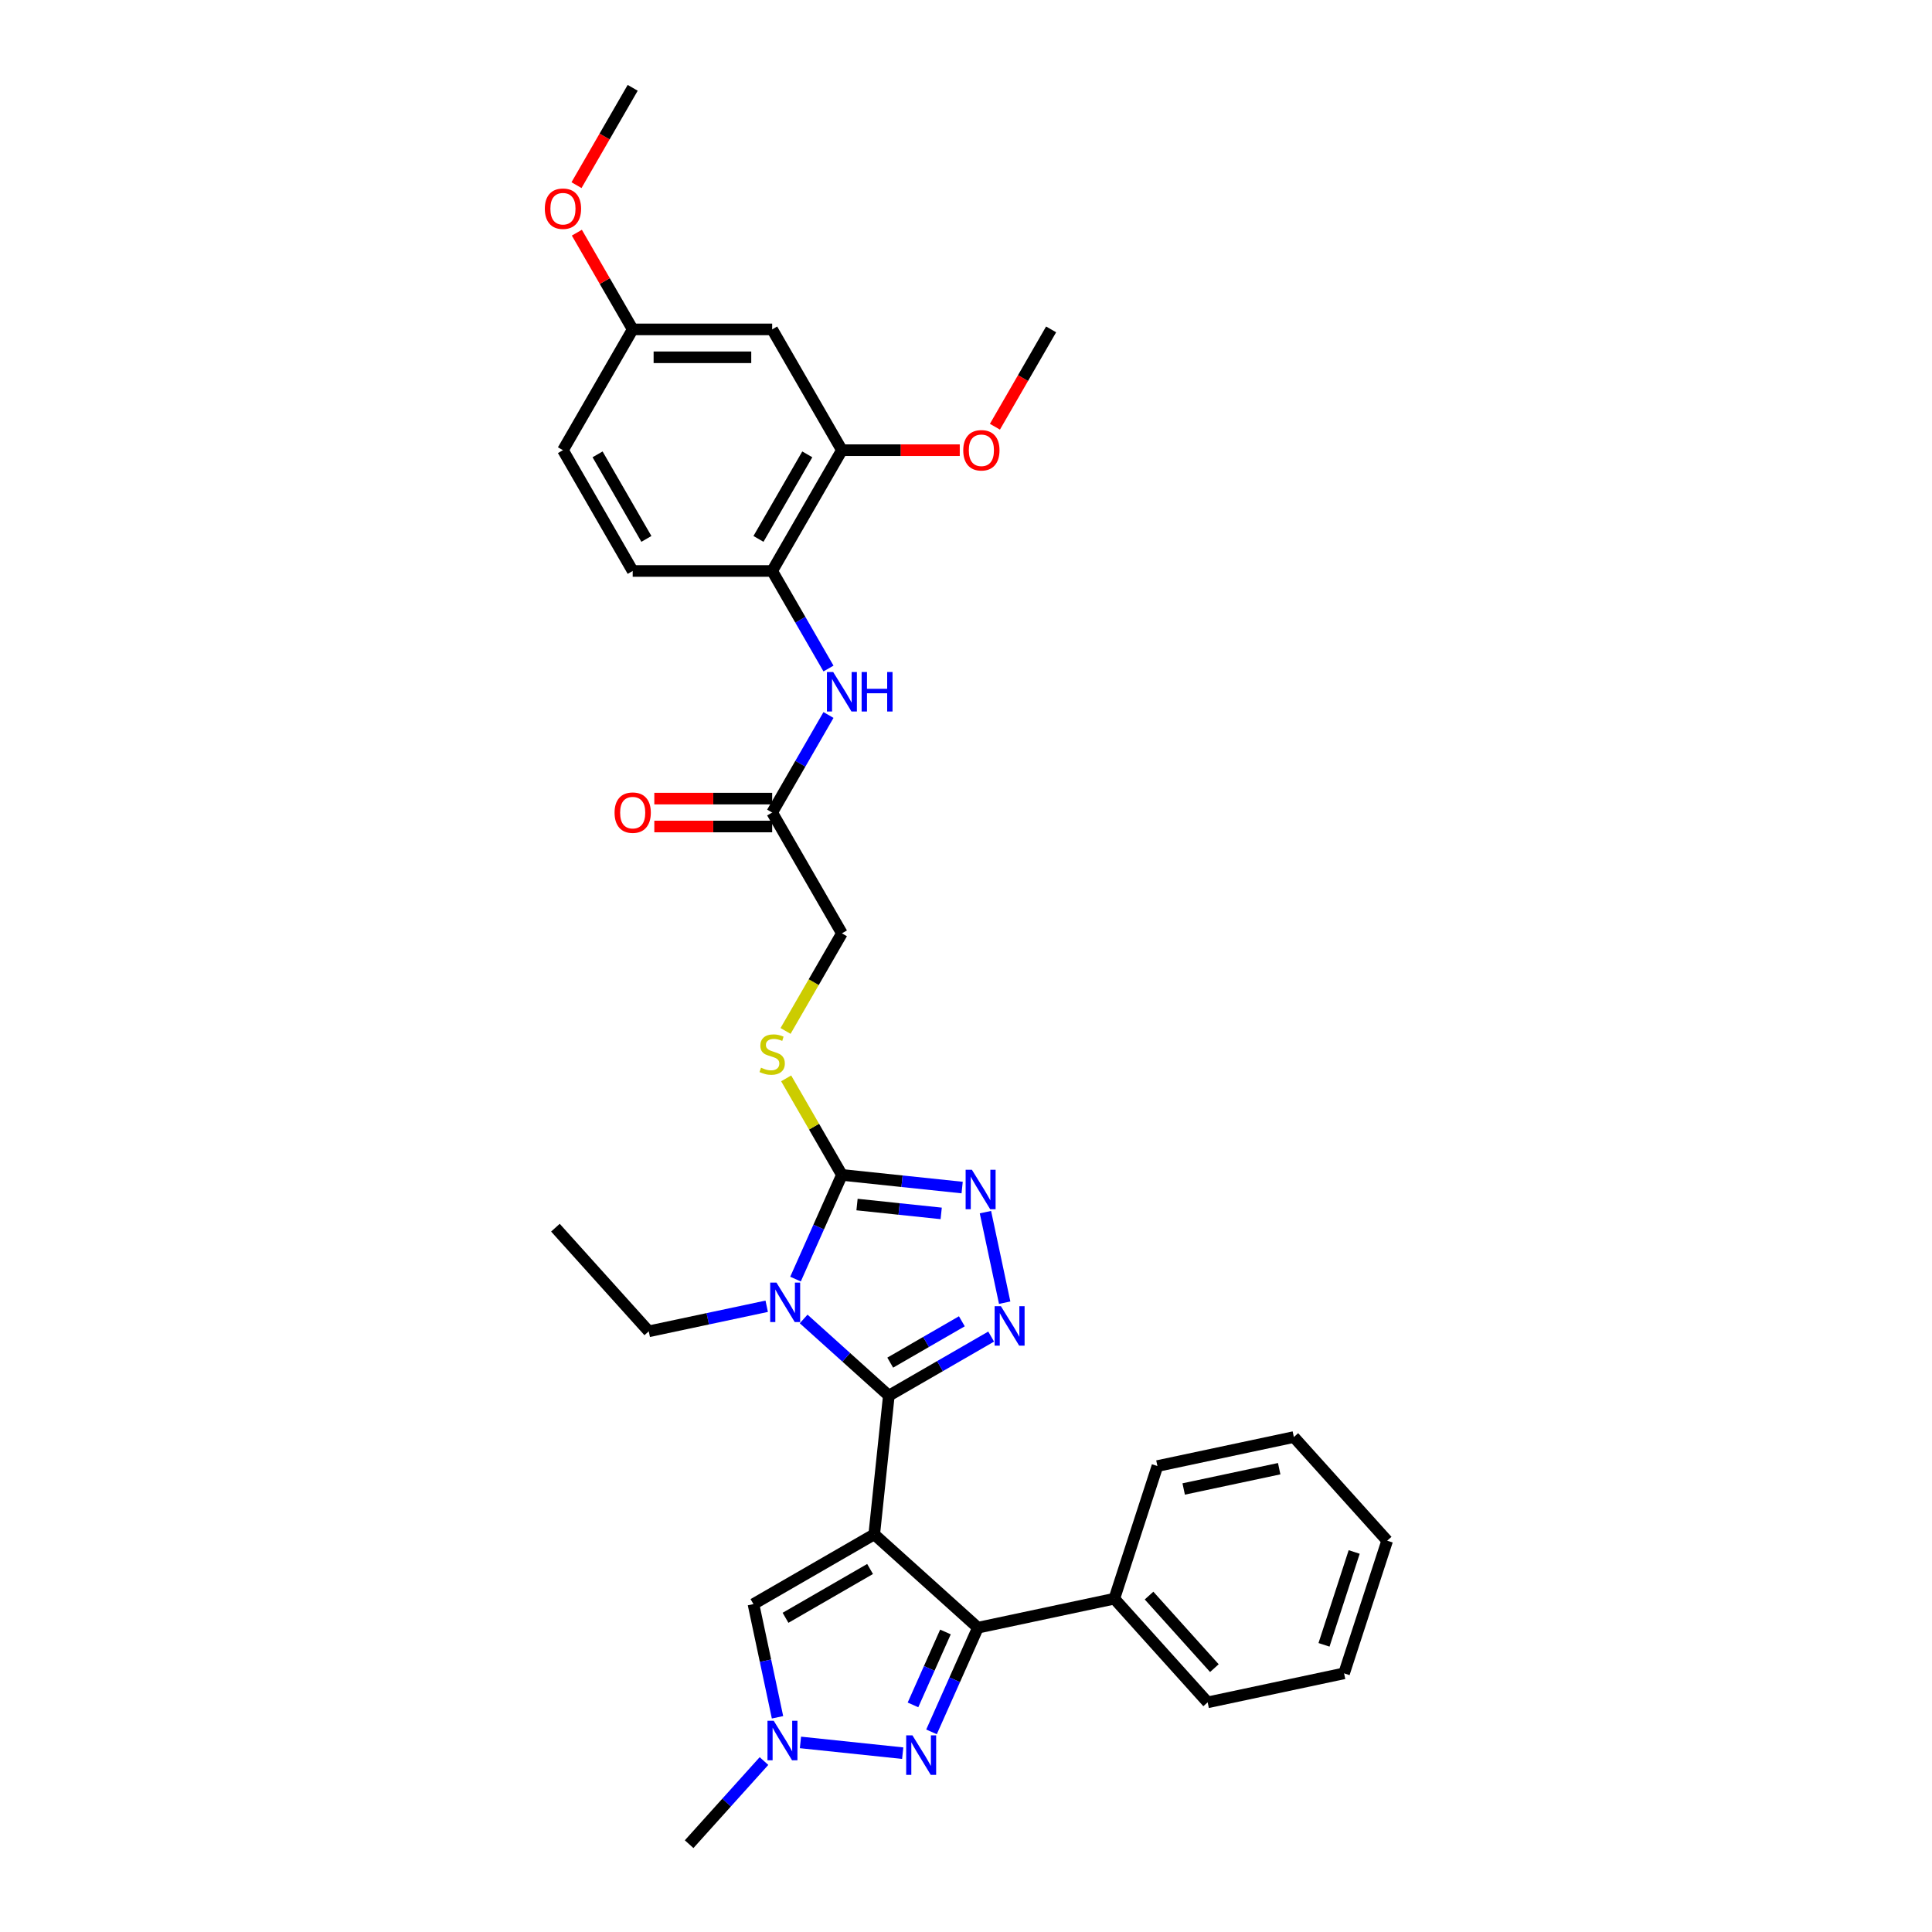 <?xml version='1.0' encoding='iso-8859-1'?>
<svg version='1.1' baseProfile='full'
              xmlns='http://www.w3.org/2000/svg'
                      xmlns:rdkit='http://www.rdkit.org/xml'
                      xmlns:xlink='http://www.w3.org/1999/xlink'
                  xml:space='preserve'
width='1000px' height='1000px' viewBox='0 0 1000 1000'>
<!-- END OF HEADER -->
<rect style='opacity:1.0;fill:#FFFFFF;stroke:none' width='1000' height='1000' x='0' y='0'> </rect>
<path class='bond-0' d='M 452.508,794.186 L 460.054,722.39' style='fill:none;fill-rule:evenodd;stroke:#000000;stroke-width:6px;stroke-linecap:butt;stroke-linejoin:miter;stroke-opacity:1' />
<path class='bond-3' d='M 452.508,794.186 L 506.157,842.492' style='fill:none;fill-rule:evenodd;stroke:#000000;stroke-width:6px;stroke-linecap:butt;stroke-linejoin:miter;stroke-opacity:1' />
<path class='bond-7' d='M 452.508,794.186 L 389.988,830.282' style='fill:none;fill-rule:evenodd;stroke:#000000;stroke-width:6px;stroke-linecap:butt;stroke-linejoin:miter;stroke-opacity:1' />
<path class='bond-7' d='M 450.35,812.105 L 406.586,837.372' style='fill:none;fill-rule:evenodd;stroke:#000000;stroke-width:6px;stroke-linecap:butt;stroke-linejoin:miter;stroke-opacity:1' />
<path class='bond-1' d='M 460.054,722.39 L 438.009,702.54' style='fill:none;fill-rule:evenodd;stroke:#000000;stroke-width:6px;stroke-linecap:butt;stroke-linejoin:miter;stroke-opacity:1' />
<path class='bond-1' d='M 438.009,702.54 L 415.964,682.691' style='fill:none;fill-rule:evenodd;stroke:#0000FF;stroke-width:6px;stroke-linecap:butt;stroke-linejoin:miter;stroke-opacity:1' />
<path class='bond-2' d='M 460.054,722.39 L 486.535,707.101' style='fill:none;fill-rule:evenodd;stroke:#000000;stroke-width:6px;stroke-linecap:butt;stroke-linejoin:miter;stroke-opacity:1' />
<path class='bond-2' d='M 486.535,707.101 L 513.016,691.813' style='fill:none;fill-rule:evenodd;stroke:#0000FF;stroke-width:6px;stroke-linecap:butt;stroke-linejoin:miter;stroke-opacity:1' />
<path class='bond-2' d='M 460.78,705.299 L 479.316,694.597' style='fill:none;fill-rule:evenodd;stroke:#000000;stroke-width:6px;stroke-linecap:butt;stroke-linejoin:miter;stroke-opacity:1' />
<path class='bond-2' d='M 479.316,694.597 L 497.853,683.895' style='fill:none;fill-rule:evenodd;stroke:#0000FF;stroke-width:6px;stroke-linecap:butt;stroke-linejoin:miter;stroke-opacity:1' />
<path class='bond-4' d='M 411.76,662.057 L 423.764,635.096' style='fill:none;fill-rule:evenodd;stroke:#0000FF;stroke-width:6px;stroke-linecap:butt;stroke-linejoin:miter;stroke-opacity:1' />
<path class='bond-4' d='M 423.764,635.096 L 435.769,608.134' style='fill:none;fill-rule:evenodd;stroke:#000000;stroke-width:6px;stroke-linecap:butt;stroke-linejoin:miter;stroke-opacity:1' />
<path class='bond-18' d='M 396.847,676.116 L 366.319,682.605' style='fill:none;fill-rule:evenodd;stroke:#0000FF;stroke-width:6px;stroke-linecap:butt;stroke-linejoin:miter;stroke-opacity:1' />
<path class='bond-18' d='M 366.319,682.605 L 335.791,689.094' style='fill:none;fill-rule:evenodd;stroke:#000000;stroke-width:6px;stroke-linecap:butt;stroke-linejoin:miter;stroke-opacity:1' />
<path class='bond-5' d='M 520.018,674.267 L 510.056,627.4' style='fill:none;fill-rule:evenodd;stroke:#0000FF;stroke-width:6px;stroke-linecap:butt;stroke-linejoin:miter;stroke-opacity:1' />
<path class='bond-6' d='M 506.157,842.492 L 494.153,869.454' style='fill:none;fill-rule:evenodd;stroke:#000000;stroke-width:6px;stroke-linecap:butt;stroke-linejoin:miter;stroke-opacity:1' />
<path class='bond-6' d='M 494.153,869.454 L 482.149,896.415' style='fill:none;fill-rule:evenodd;stroke:#0000FF;stroke-width:6px;stroke-linecap:butt;stroke-linejoin:miter;stroke-opacity:1' />
<path class='bond-6' d='M 489.366,844.708 L 480.963,863.581' style='fill:none;fill-rule:evenodd;stroke:#000000;stroke-width:6px;stroke-linecap:butt;stroke-linejoin:miter;stroke-opacity:1' />
<path class='bond-6' d='M 480.963,863.581 L 472.56,882.454' style='fill:none;fill-rule:evenodd;stroke:#0000FF;stroke-width:6px;stroke-linecap:butt;stroke-linejoin:miter;stroke-opacity:1' />
<path class='bond-15' d='M 506.157,842.492 L 576.772,827.483' style='fill:none;fill-rule:evenodd;stroke:#000000;stroke-width:6px;stroke-linecap:butt;stroke-linejoin:miter;stroke-opacity:1' />
<path class='bond-10' d='M 435.769,608.134 L 421.343,583.147' style='fill:none;fill-rule:evenodd;stroke:#000000;stroke-width:6px;stroke-linecap:butt;stroke-linejoin:miter;stroke-opacity:1' />
<path class='bond-10' d='M 421.343,583.147 L 406.917,558.161' style='fill:none;fill-rule:evenodd;stroke:#CCCC00;stroke-width:6px;stroke-linecap:butt;stroke-linejoin:miter;stroke-opacity:1' />
<path class='bond-34' d='M 435.769,608.134 L 466.888,611.405' style='fill:none;fill-rule:evenodd;stroke:#000000;stroke-width:6px;stroke-linecap:butt;stroke-linejoin:miter;stroke-opacity:1' />
<path class='bond-34' d='M 466.888,611.405 L 498.007,614.675' style='fill:none;fill-rule:evenodd;stroke:#0000FF;stroke-width:6px;stroke-linecap:butt;stroke-linejoin:miter;stroke-opacity:1' />
<path class='bond-34' d='M 443.595,623.474 L 465.378,625.764' style='fill:none;fill-rule:evenodd;stroke:#000000;stroke-width:6px;stroke-linecap:butt;stroke-linejoin:miter;stroke-opacity:1' />
<path class='bond-34' d='M 465.378,625.764 L 487.162,628.053' style='fill:none;fill-rule:evenodd;stroke:#0000FF;stroke-width:6px;stroke-linecap:butt;stroke-linejoin:miter;stroke-opacity:1' />
<path class='bond-33' d='M 467.236,907.438 L 414.316,901.876' style='fill:none;fill-rule:evenodd;stroke:#0000FF;stroke-width:6px;stroke-linecap:butt;stroke-linejoin:miter;stroke-opacity:1' />
<path class='bond-8' d='M 389.988,830.282 L 396.215,859.576' style='fill:none;fill-rule:evenodd;stroke:#000000;stroke-width:6px;stroke-linecap:butt;stroke-linejoin:miter;stroke-opacity:1' />
<path class='bond-8' d='M 396.215,859.576 L 402.441,888.869' style='fill:none;fill-rule:evenodd;stroke:#0000FF;stroke-width:6px;stroke-linecap:butt;stroke-linejoin:miter;stroke-opacity:1' />
<path class='bond-23' d='M 395.44,911.512 L 376.066,933.029' style='fill:none;fill-rule:evenodd;stroke:#0000FF;stroke-width:6px;stroke-linecap:butt;stroke-linejoin:miter;stroke-opacity:1' />
<path class='bond-23' d='M 376.066,933.029 L 356.692,954.545' style='fill:none;fill-rule:evenodd;stroke:#000000;stroke-width:6px;stroke-linecap:butt;stroke-linejoin:miter;stroke-opacity:1' />
<path class='bond-9' d='M 428.825,370.081 L 414.249,395.328' style='fill:none;fill-rule:evenodd;stroke:#0000FF;stroke-width:6px;stroke-linecap:butt;stroke-linejoin:miter;stroke-opacity:1' />
<path class='bond-9' d='M 414.249,395.328 L 399.673,420.574' style='fill:none;fill-rule:evenodd;stroke:#000000;stroke-width:6px;stroke-linecap:butt;stroke-linejoin:miter;stroke-opacity:1' />
<path class='bond-11' d='M 428.825,346.027 L 414.249,320.781' style='fill:none;fill-rule:evenodd;stroke:#0000FF;stroke-width:6px;stroke-linecap:butt;stroke-linejoin:miter;stroke-opacity:1' />
<path class='bond-11' d='M 414.249,320.781 L 399.673,295.534' style='fill:none;fill-rule:evenodd;stroke:#000000;stroke-width:6px;stroke-linecap:butt;stroke-linejoin:miter;stroke-opacity:1' />
<path class='bond-19' d='M 406.6,533.616 L 421.184,508.355' style='fill:none;fill-rule:evenodd;stroke:#CCCC00;stroke-width:6px;stroke-linecap:butt;stroke-linejoin:miter;stroke-opacity:1' />
<path class='bond-19' d='M 421.184,508.355 L 435.769,483.094' style='fill:none;fill-rule:evenodd;stroke:#000000;stroke-width:6px;stroke-linecap:butt;stroke-linejoin:miter;stroke-opacity:1' />
<path class='bond-12' d='M 399.673,295.534 L 435.769,233.014' style='fill:none;fill-rule:evenodd;stroke:#000000;stroke-width:6px;stroke-linecap:butt;stroke-linejoin:miter;stroke-opacity:1' />
<path class='bond-12' d='M 392.583,278.937 L 417.85,235.173' style='fill:none;fill-rule:evenodd;stroke:#000000;stroke-width:6px;stroke-linecap:butt;stroke-linejoin:miter;stroke-opacity:1' />
<path class='bond-17' d='M 399.673,295.534 L 327.481,295.534' style='fill:none;fill-rule:evenodd;stroke:#000000;stroke-width:6px;stroke-linecap:butt;stroke-linejoin:miter;stroke-opacity:1' />
<path class='bond-14' d='M 435.769,233.014 L 399.673,170.494' style='fill:none;fill-rule:evenodd;stroke:#000000;stroke-width:6px;stroke-linecap:butt;stroke-linejoin:miter;stroke-opacity:1' />
<path class='bond-22' d='M 435.769,233.014 L 466.27,233.014' style='fill:none;fill-rule:evenodd;stroke:#000000;stroke-width:6px;stroke-linecap:butt;stroke-linejoin:miter;stroke-opacity:1' />
<path class='bond-22' d='M 466.27,233.014 L 496.771,233.014' style='fill:none;fill-rule:evenodd;stroke:#FF0000;stroke-width:6px;stroke-linecap:butt;stroke-linejoin:miter;stroke-opacity:1' />
<path class='bond-13' d='M 399.673,420.574 L 435.769,483.094' style='fill:none;fill-rule:evenodd;stroke:#000000;stroke-width:6px;stroke-linecap:butt;stroke-linejoin:miter;stroke-opacity:1' />
<path class='bond-16' d='M 399.673,413.355 L 369.172,413.355' style='fill:none;fill-rule:evenodd;stroke:#000000;stroke-width:6px;stroke-linecap:butt;stroke-linejoin:miter;stroke-opacity:1' />
<path class='bond-16' d='M 369.172,413.355 L 338.671,413.355' style='fill:none;fill-rule:evenodd;stroke:#FF0000;stroke-width:6px;stroke-linecap:butt;stroke-linejoin:miter;stroke-opacity:1' />
<path class='bond-16' d='M 399.673,427.793 L 369.172,427.793' style='fill:none;fill-rule:evenodd;stroke:#000000;stroke-width:6px;stroke-linecap:butt;stroke-linejoin:miter;stroke-opacity:1' />
<path class='bond-16' d='M 369.172,427.793 L 338.671,427.793' style='fill:none;fill-rule:evenodd;stroke:#FF0000;stroke-width:6px;stroke-linecap:butt;stroke-linejoin:miter;stroke-opacity:1' />
<path class='bond-36' d='M 399.673,170.494 L 327.481,170.494' style='fill:none;fill-rule:evenodd;stroke:#000000;stroke-width:6px;stroke-linecap:butt;stroke-linejoin:miter;stroke-opacity:1' />
<path class='bond-36' d='M 388.844,184.933 L 338.31,184.933' style='fill:none;fill-rule:evenodd;stroke:#000000;stroke-width:6px;stroke-linecap:butt;stroke-linejoin:miter;stroke-opacity:1' />
<path class='bond-25' d='M 576.772,827.483 L 625.077,881.132' style='fill:none;fill-rule:evenodd;stroke:#000000;stroke-width:6px;stroke-linecap:butt;stroke-linejoin:miter;stroke-opacity:1' />
<path class='bond-25' d='M 594.747,825.869 L 628.561,863.423' style='fill:none;fill-rule:evenodd;stroke:#000000;stroke-width:6px;stroke-linecap:butt;stroke-linejoin:miter;stroke-opacity:1' />
<path class='bond-26' d='M 576.772,827.483 L 599.08,758.824' style='fill:none;fill-rule:evenodd;stroke:#000000;stroke-width:6px;stroke-linecap:butt;stroke-linejoin:miter;stroke-opacity:1' />
<path class='bond-21' d='M 327.481,295.534 L 291.385,233.014' style='fill:none;fill-rule:evenodd;stroke:#000000;stroke-width:6px;stroke-linecap:butt;stroke-linejoin:miter;stroke-opacity:1' />
<path class='bond-21' d='M 334.57,278.937 L 309.303,235.173' style='fill:none;fill-rule:evenodd;stroke:#000000;stroke-width:6px;stroke-linecap:butt;stroke-linejoin:miter;stroke-opacity:1' />
<path class='bond-29' d='M 335.791,689.094 L 287.486,635.445' style='fill:none;fill-rule:evenodd;stroke:#000000;stroke-width:6px;stroke-linecap:butt;stroke-linejoin:miter;stroke-opacity:1' />
<path class='bond-20' d='M 327.481,170.494 L 291.385,233.014' style='fill:none;fill-rule:evenodd;stroke:#000000;stroke-width:6px;stroke-linecap:butt;stroke-linejoin:miter;stroke-opacity:1' />
<path class='bond-24' d='M 327.481,170.494 L 313.03,145.465' style='fill:none;fill-rule:evenodd;stroke:#000000;stroke-width:6px;stroke-linecap:butt;stroke-linejoin:miter;stroke-opacity:1' />
<path class='bond-24' d='M 313.03,145.465 L 298.579,120.435' style='fill:none;fill-rule:evenodd;stroke:#FF0000;stroke-width:6px;stroke-linecap:butt;stroke-linejoin:miter;stroke-opacity:1' />
<path class='bond-27' d='M 514.971,220.872 L 529.514,195.683' style='fill:none;fill-rule:evenodd;stroke:#FF0000;stroke-width:6px;stroke-linecap:butt;stroke-linejoin:miter;stroke-opacity:1' />
<path class='bond-27' d='M 529.514,195.683 L 544.056,170.494' style='fill:none;fill-rule:evenodd;stroke:#000000;stroke-width:6px;stroke-linecap:butt;stroke-linejoin:miter;stroke-opacity:1' />
<path class='bond-28' d='M 298.396,95.832 L 312.938,70.643' style='fill:none;fill-rule:evenodd;stroke:#FF0000;stroke-width:6px;stroke-linecap:butt;stroke-linejoin:miter;stroke-opacity:1' />
<path class='bond-28' d='M 312.938,70.643 L 327.481,45.455' style='fill:none;fill-rule:evenodd;stroke:#000000;stroke-width:6px;stroke-linecap:butt;stroke-linejoin:miter;stroke-opacity:1' />
<path class='bond-30' d='M 625.077,881.132 L 695.691,866.122' style='fill:none;fill-rule:evenodd;stroke:#000000;stroke-width:6px;stroke-linecap:butt;stroke-linejoin:miter;stroke-opacity:1' />
<path class='bond-31' d='M 599.08,758.824 L 669.694,743.815' style='fill:none;fill-rule:evenodd;stroke:#000000;stroke-width:6px;stroke-linecap:butt;stroke-linejoin:miter;stroke-opacity:1' />
<path class='bond-31' d='M 612.674,770.696 L 662.104,760.189' style='fill:none;fill-rule:evenodd;stroke:#000000;stroke-width:6px;stroke-linecap:butt;stroke-linejoin:miter;stroke-opacity:1' />
<path class='bond-35' d='M 695.691,866.122 L 718,797.464' style='fill:none;fill-rule:evenodd;stroke:#000000;stroke-width:6px;stroke-linecap:butt;stroke-linejoin:miter;stroke-opacity:1' />
<path class='bond-35' d='M 685.306,851.362 L 700.922,803.301' style='fill:none;fill-rule:evenodd;stroke:#000000;stroke-width:6px;stroke-linecap:butt;stroke-linejoin:miter;stroke-opacity:1' />
<path class='bond-32' d='M 669.694,743.815 L 718,797.464' style='fill:none;fill-rule:evenodd;stroke:#000000;stroke-width:6px;stroke-linecap:butt;stroke-linejoin:miter;stroke-opacity:1' />
<path  class='atom-2' d='M 401.886 663.862
L 408.586 674.691
Q 409.25 675.759, 410.318 677.694
Q 411.387 679.629, 411.444 679.744
L 411.444 663.862
L 414.159 663.862
L 414.159 684.307
L 411.358 684.307
L 404.168 672.467
Q 403.33 671.081, 402.435 669.493
Q 401.569 667.905, 401.309 667.414
L 401.309 684.307
L 398.652 684.307
L 398.652 663.862
L 401.886 663.862
' fill='#0000FF'/>
<path  class='atom-3' d='M 518.055 676.072
L 524.755 686.901
Q 525.419 687.969, 526.487 689.904
Q 527.556 691.839, 527.613 691.954
L 527.613 676.072
L 530.328 676.072
L 530.328 696.517
L 527.527 696.517
L 520.336 684.677
Q 519.499 683.291, 518.604 681.703
Q 517.738 680.115, 517.478 679.624
L 517.478 696.517
L 514.821 696.517
L 514.821 676.072
L 518.055 676.072
' fill='#0000FF'/>
<path  class='atom-6' d='M 503.046 605.458
L 509.745 616.286
Q 510.409 617.355, 511.478 619.29
Q 512.546 621.224, 512.604 621.34
L 512.604 605.458
L 515.318 605.458
L 515.318 625.902
L 512.517 625.902
L 505.327 614.063
Q 504.489 612.677, 503.594 611.089
Q 502.728 609.5, 502.468 609.009
L 502.468 625.902
L 499.811 625.902
L 499.811 605.458
L 503.046 605.458
' fill='#0000FF'/>
<path  class='atom-7' d='M 472.275 898.22
L 478.974 909.049
Q 479.639 910.117, 480.707 912.052
Q 481.775 913.987, 481.833 914.102
L 481.833 898.22
L 484.548 898.22
L 484.548 918.665
L 481.747 918.665
L 474.556 906.826
Q 473.719 905.439, 472.824 903.851
Q 471.957 902.263, 471.698 901.772
L 471.698 918.665
L 469.041 918.665
L 469.041 898.22
L 472.275 898.22
' fill='#0000FF'/>
<path  class='atom-9' d='M 400.479 890.674
L 407.178 901.503
Q 407.842 902.571, 408.911 904.506
Q 409.979 906.441, 410.037 906.556
L 410.037 890.674
L 412.751 890.674
L 412.751 911.119
L 409.95 911.119
L 402.76 899.279
Q 401.923 897.893, 401.027 896.305
Q 400.161 894.717, 399.901 894.226
L 399.901 911.119
L 397.245 911.119
L 397.245 890.674
L 400.479 890.674
' fill='#0000FF'/>
<path  class='atom-10' d='M 431.249 347.832
L 437.949 358.661
Q 438.613 359.729, 439.681 361.664
Q 440.75 363.598, 440.808 363.714
L 440.808 347.832
L 443.522 347.832
L 443.522 368.277
L 440.721 368.277
L 433.531 356.437
Q 432.693 355.051, 431.798 353.463
Q 430.932 351.875, 430.672 351.384
L 430.672 368.277
L 428.015 368.277
L 428.015 347.832
L 431.249 347.832
' fill='#0000FF'/>
<path  class='atom-10' d='M 445.976 347.832
L 448.749 347.832
L 448.749 356.524
L 459.202 356.524
L 459.202 347.832
L 461.974 347.832
L 461.974 368.277
L 459.202 368.277
L 459.202 358.834
L 448.749 358.834
L 448.749 368.277
L 445.976 368.277
L 445.976 347.832
' fill='#0000FF'/>
<path  class='atom-11' d='M 393.897 552.631
Q 394.128 552.718, 395.081 553.122
Q 396.034 553.526, 397.074 553.786
Q 398.142 554.017, 399.182 554.017
Q 401.116 554.017, 402.243 553.093
Q 403.369 552.14, 403.369 550.494
Q 403.369 549.368, 402.791 548.675
Q 402.243 547.982, 401.376 547.606
Q 400.51 547.231, 399.066 546.798
Q 397.247 546.249, 396.15 545.729
Q 395.081 545.21, 394.302 544.112
Q 393.551 543.015, 393.551 541.167
Q 393.551 538.597, 395.283 537.009
Q 397.045 535.42, 400.51 535.42
Q 402.878 535.42, 405.563 536.547
L 404.899 538.77
Q 402.445 537.759, 400.597 537.759
Q 398.604 537.759, 397.507 538.597
Q 396.41 539.405, 396.438 540.82
Q 396.438 541.918, 396.987 542.582
Q 397.565 543.246, 398.373 543.621
Q 399.211 543.997, 400.597 544.43
Q 402.445 545.008, 403.542 545.585
Q 404.639 546.163, 405.419 547.347
Q 406.228 548.502, 406.228 550.494
Q 406.228 553.324, 404.322 554.854
Q 402.445 556.356, 399.297 556.356
Q 397.478 556.356, 396.092 555.952
Q 394.735 555.576, 393.118 554.912
L 393.897 552.631
' fill='#CCCC00'/>
<path  class='atom-17' d='M 318.096 420.632
Q 318.096 415.723, 320.522 412.98
Q 322.947 410.236, 327.481 410.236
Q 332.014 410.236, 334.44 412.98
Q 336.866 415.723, 336.866 420.632
Q 336.866 425.599, 334.411 428.429
Q 331.957 431.23, 327.481 431.23
Q 322.976 431.23, 320.522 428.429
Q 318.096 425.628, 318.096 420.632
M 327.481 428.919
Q 330.6 428.919, 332.274 426.84
Q 333.978 424.732, 333.978 420.632
Q 333.978 416.618, 332.274 414.597
Q 330.6 412.546, 327.481 412.546
Q 324.362 412.546, 322.658 414.568
Q 320.984 416.589, 320.984 420.632
Q 320.984 424.761, 322.658 426.84
Q 324.362 428.919, 327.481 428.919
' fill='#FF0000'/>
<path  class='atom-23' d='M 498.575 233.072
Q 498.575 228.163, 501.001 225.42
Q 503.427 222.676, 507.96 222.676
Q 512.494 222.676, 514.92 225.42
Q 517.345 228.163, 517.345 233.072
Q 517.345 238.039, 514.891 240.869
Q 512.436 243.67, 507.96 243.67
Q 503.456 243.67, 501.001 240.869
Q 498.575 238.068, 498.575 233.072
M 507.96 241.36
Q 511.079 241.36, 512.754 239.281
Q 514.458 237.173, 514.458 233.072
Q 514.458 229.058, 512.754 227.037
Q 511.079 224.987, 507.96 224.987
Q 504.842 224.987, 503.138 227.008
Q 501.463 229.029, 501.463 233.072
Q 501.463 237.201, 503.138 239.281
Q 504.842 241.36, 507.96 241.36
' fill='#FF0000'/>
<path  class='atom-25' d='M 282 108.032
Q 282 103.123, 284.426 100.38
Q 286.851 97.637, 291.385 97.637
Q 295.919 97.637, 298.344 100.38
Q 300.77 103.123, 300.77 108.032
Q 300.77 112.999, 298.315 115.829
Q 295.861 118.63, 291.385 118.63
Q 286.88 118.63, 284.426 115.829
Q 282 113.028, 282 108.032
M 291.385 116.32
Q 294.504 116.32, 296.178 114.241
Q 297.882 112.133, 297.882 108.032
Q 297.882 104.018, 296.178 101.997
Q 294.504 99.947, 291.385 99.947
Q 288.266 99.947, 286.563 101.968
Q 284.888 103.989, 284.888 108.032
Q 284.888 112.162, 286.563 114.241
Q 288.266 116.32, 291.385 116.32
' fill='#FF0000'/>
</svg>
